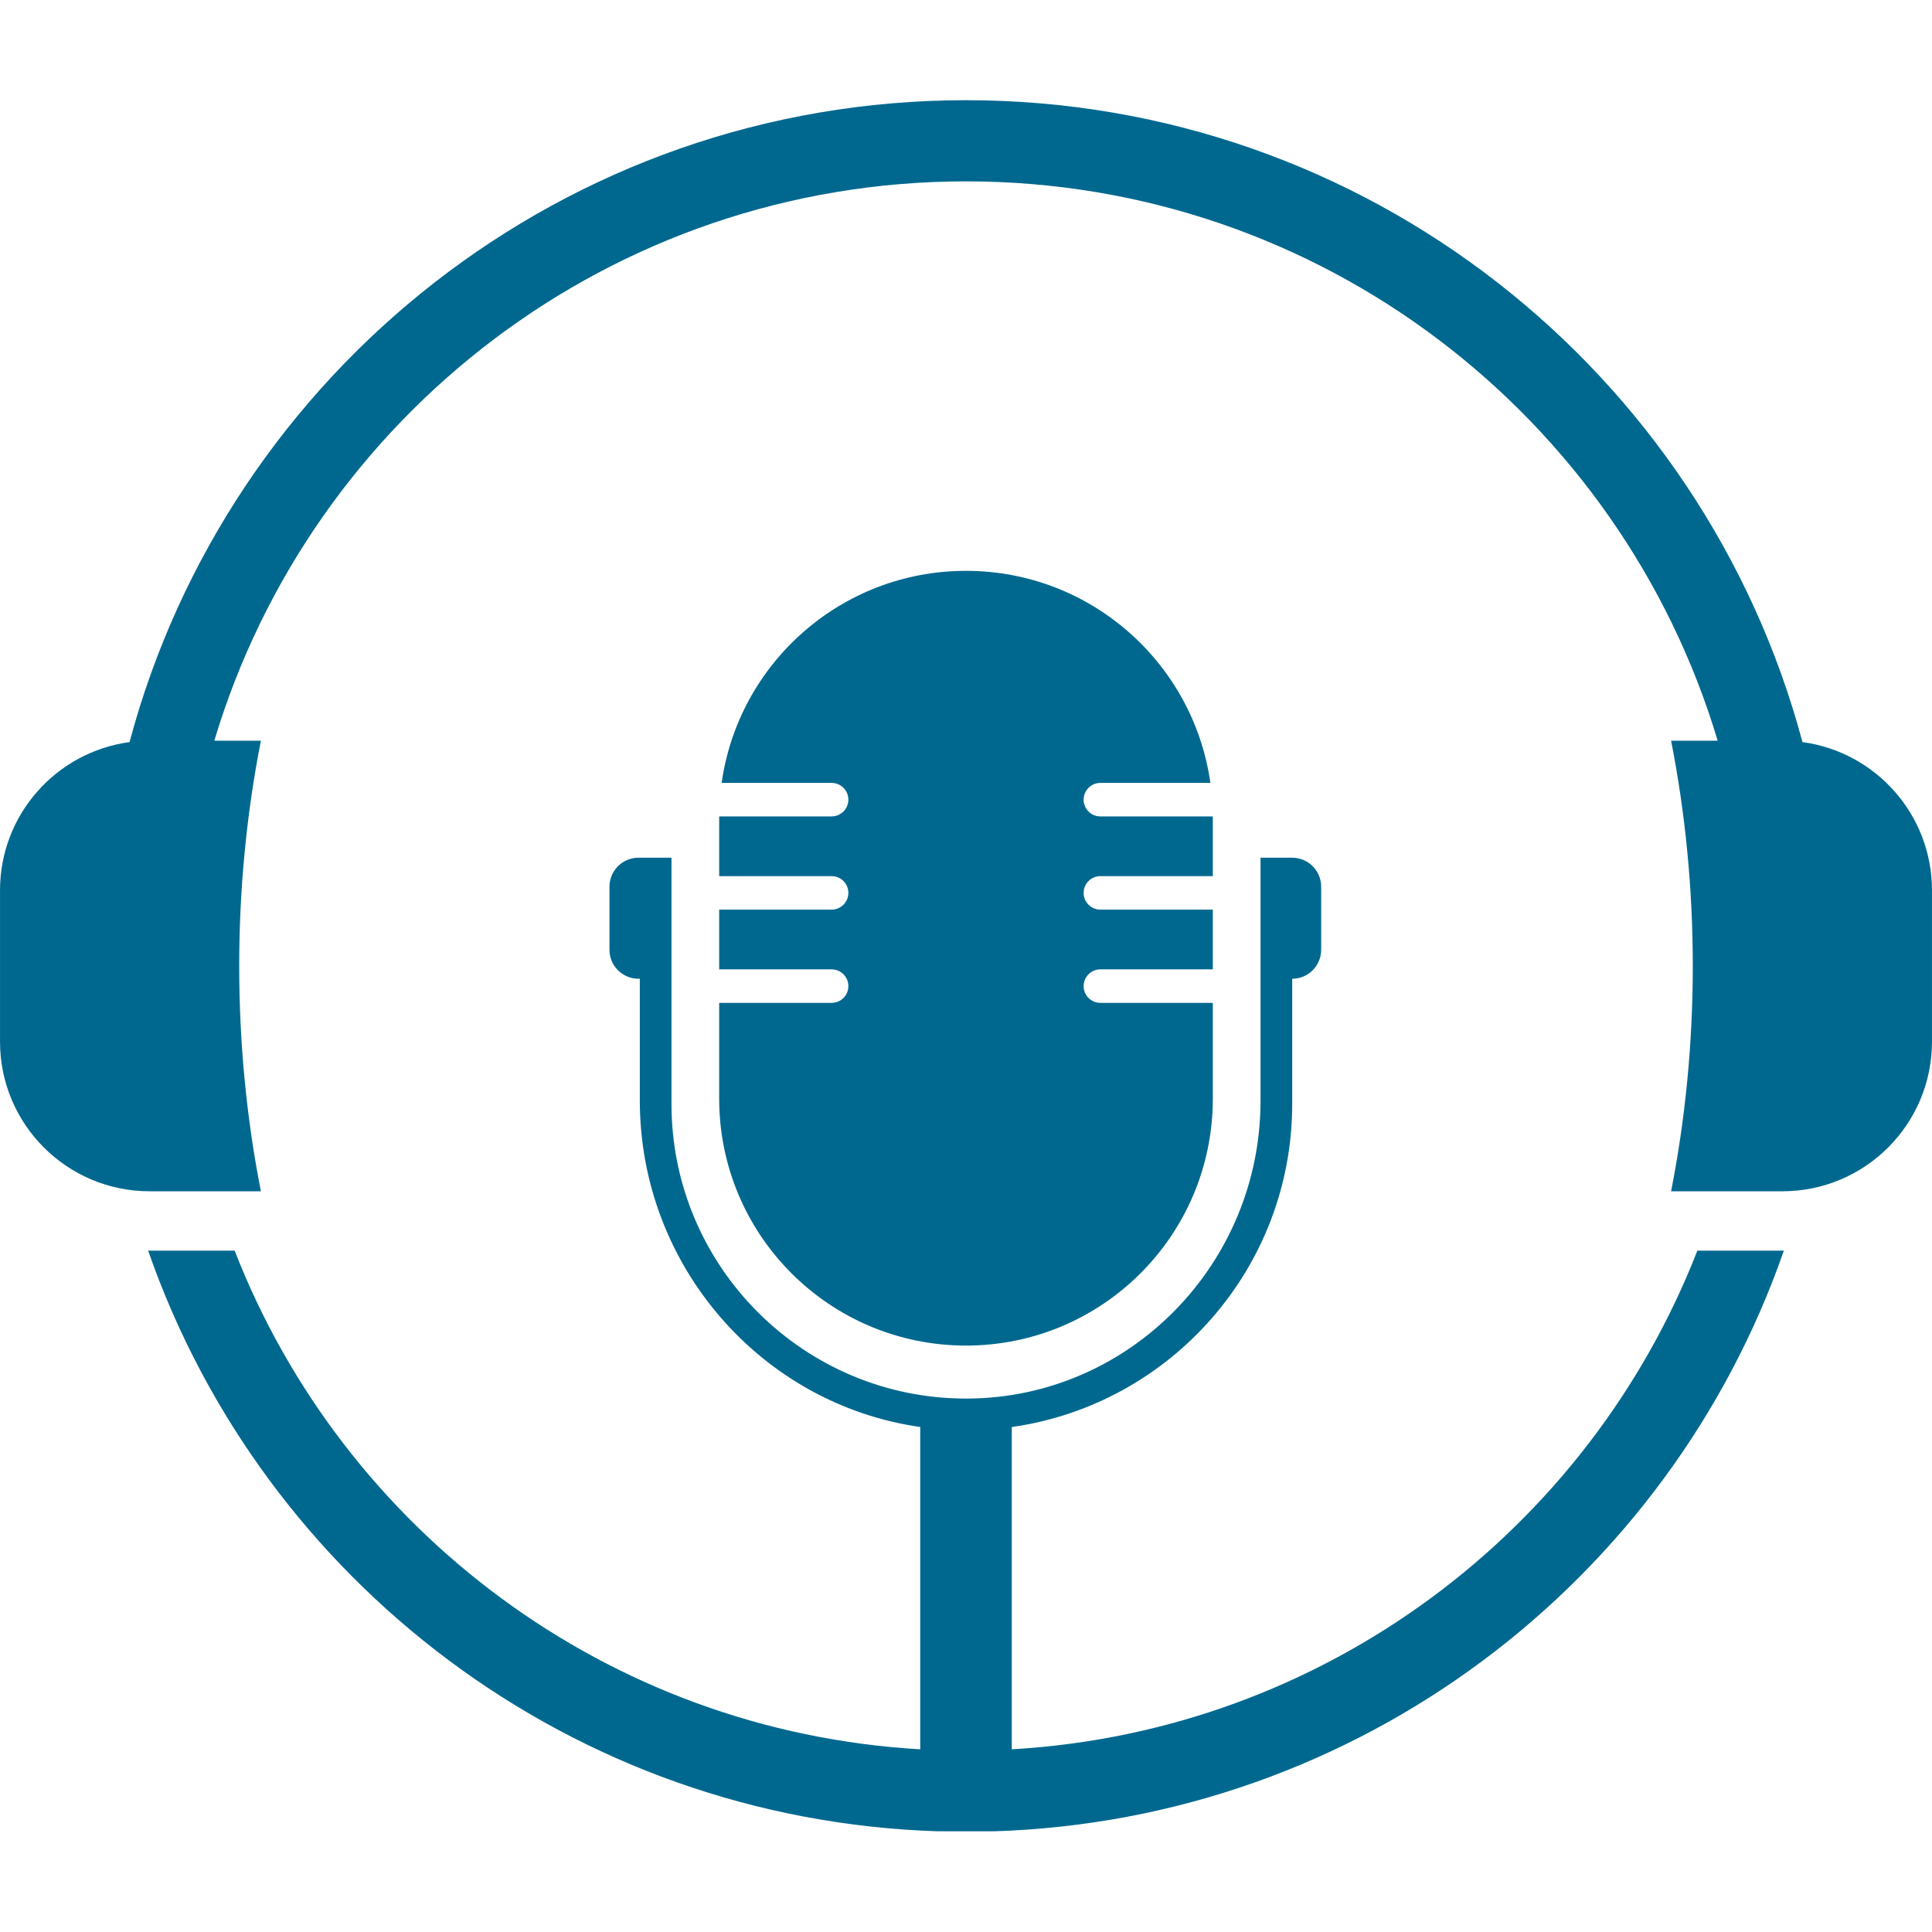 <?xml version="1.0"?>
<svg xmlns="http://www.w3.org/2000/svg" xmlns:xlink="http://www.w3.org/1999/xlink" width="500" zoomAndPan="magnify" viewBox="0 0 375 375" height="500" preserveAspectRatio="xMidYMid meet" version="1.2"><defs><clipPath id="7e52e12319"><path d="M 28 166 L 347 166 L 347 355.453 L 28 355.453 Z M 28 166 "/></clipPath></defs><g id="3c33bce6bf"><path style=" stroke:none;fill-rule:nonzero;fill:#00688f;fill-opacity:1;" d="M 161.414 194.656 L 139.594 194.656 L 139.594 213.27 C 139.594 239.723 161.043 261.176 187.5 261.176 C 213.961 261.176 235.406 239.723 235.406 213.27 L 235.406 194.656 L 213.582 194.656 C 211.785 194.656 210.332 193.199 210.332 191.406 C 210.332 189.609 211.785 188.152 213.582 188.152 L 235.406 188.152 L 235.406 176.559 L 213.582 176.559 C 211.785 176.559 210.332 175.105 210.332 173.309 C 210.332 171.512 211.785 170.059 213.582 170.059 L 235.406 170.059 L 235.406 158.703 C 235.406 158.625 235.406 158.547 235.406 158.465 L 213.582 158.465 C 211.785 158.465 210.332 157.008 210.332 155.211 C 210.332 153.414 211.785 151.961 213.582 151.961 L 234.934 151.961 C 231.656 128.695 211.668 110.801 187.5 110.801 C 163.332 110.801 143.348 128.695 140.07 151.961 L 161.414 151.961 C 163.211 151.961 164.668 153.414 164.668 155.211 C 164.668 157.008 163.211 158.465 161.414 158.465 L 139.598 158.465 C 139.598 158.547 139.594 158.625 139.594 158.703 L 139.594 170.059 L 161.414 170.059 C 163.211 170.059 164.668 171.512 164.668 173.309 C 164.668 175.105 163.211 176.559 161.414 176.559 L 139.594 176.559 L 139.594 188.152 L 161.414 188.152 C 163.211 188.152 164.668 189.609 164.668 191.406 C 164.668 193.199 163.211 194.656 161.414 194.656 "/><g clip-rule="nonzero" clip-path="url(#d32b6eb694)"><path style=" stroke:none;fill-rule:nonzero;fill:#00688f;fill-opacity:1;" d="M 349.855 144.039 C 330.703 72.297 265.277 19.449 187.5 19.449 C 109.719 19.449 44.301 72.297 25.145 144.039 C 10.953 145.949 0.004 158.098 0.004 172.812 L 0.004 202.191 C 0.004 218.227 13.004 231.227 29.043 231.227 L 50.641 231.227 C 47.898 217.285 46.43 202.625 46.43 187.5 C 46.43 172.375 47.898 157.715 50.641 143.773 L 41.598 143.773 C 60.391 80.977 118.594 35.203 187.5 35.203 C 256.406 35.203 314.609 80.977 333.402 143.773 L 324.359 143.773 C 327.102 157.715 328.57 172.375 328.57 187.5 C 328.57 202.625 327.102 217.285 324.359 231.227 L 345.957 231.227 C 361.996 231.227 374.996 218.227 374.996 202.191 L 374.996 172.812 C 374.996 158.098 364.051 145.949 349.855 144.039 "/></g><g clip-rule="nonzero" clip-path="url(#7e52e12319)"><path style=" stroke:none;fill-rule:nonzero;fill:#00688f;fill-opacity:1;" d="M 329.457 242.746 C 308.359 296.922 257.148 336.043 196.387 339.539 L 196.387 276.984 C 227.109 272.652 250.816 246.191 250.816 214.293 L 250.816 189.973 C 253.922 189.973 256.438 187.453 256.438 184.348 L 256.438 172.109 C 256.438 169.004 253.922 166.48 250.816 166.48 L 244.668 166.48 L 244.668 213.668 C 244.668 245.211 219.379 271.281 187.836 271.461 C 156.164 271.645 130.336 245.926 130.336 214.293 L 130.336 166.48 L 123.926 166.48 C 120.816 166.48 118.297 169.004 118.297 172.109 L 118.297 184.348 C 118.297 187.453 120.816 189.973 123.926 189.973 L 124.188 189.973 L 124.188 213.602 C 124.188 245.648 147.754 272.586 178.617 276.98 L 178.617 339.539 C 117.855 336.043 66.641 296.922 45.543 242.746 L 29.043 242.746 C 28.941 242.746 28.848 242.738 28.75 242.738 C 51.047 306.82 111.039 353.246 182.18 355.457 C 182.59 355.473 182.996 355.488 183.406 355.496 C 183.816 355.504 184.227 355.516 184.641 355.523 C 185.59 355.539 186.543 355.551 187.5 355.551 C 188.441 355.551 189.383 355.539 190.32 355.523 C 190.77 355.516 191.215 355.504 191.664 355.496 C 191.992 355.488 192.316 355.477 192.648 355.465 C 263.863 353.324 323.938 306.875 346.25 242.738 C 346.152 242.738 346.055 242.746 345.957 242.746 L 329.457 242.746 "/></g></g></svg>
